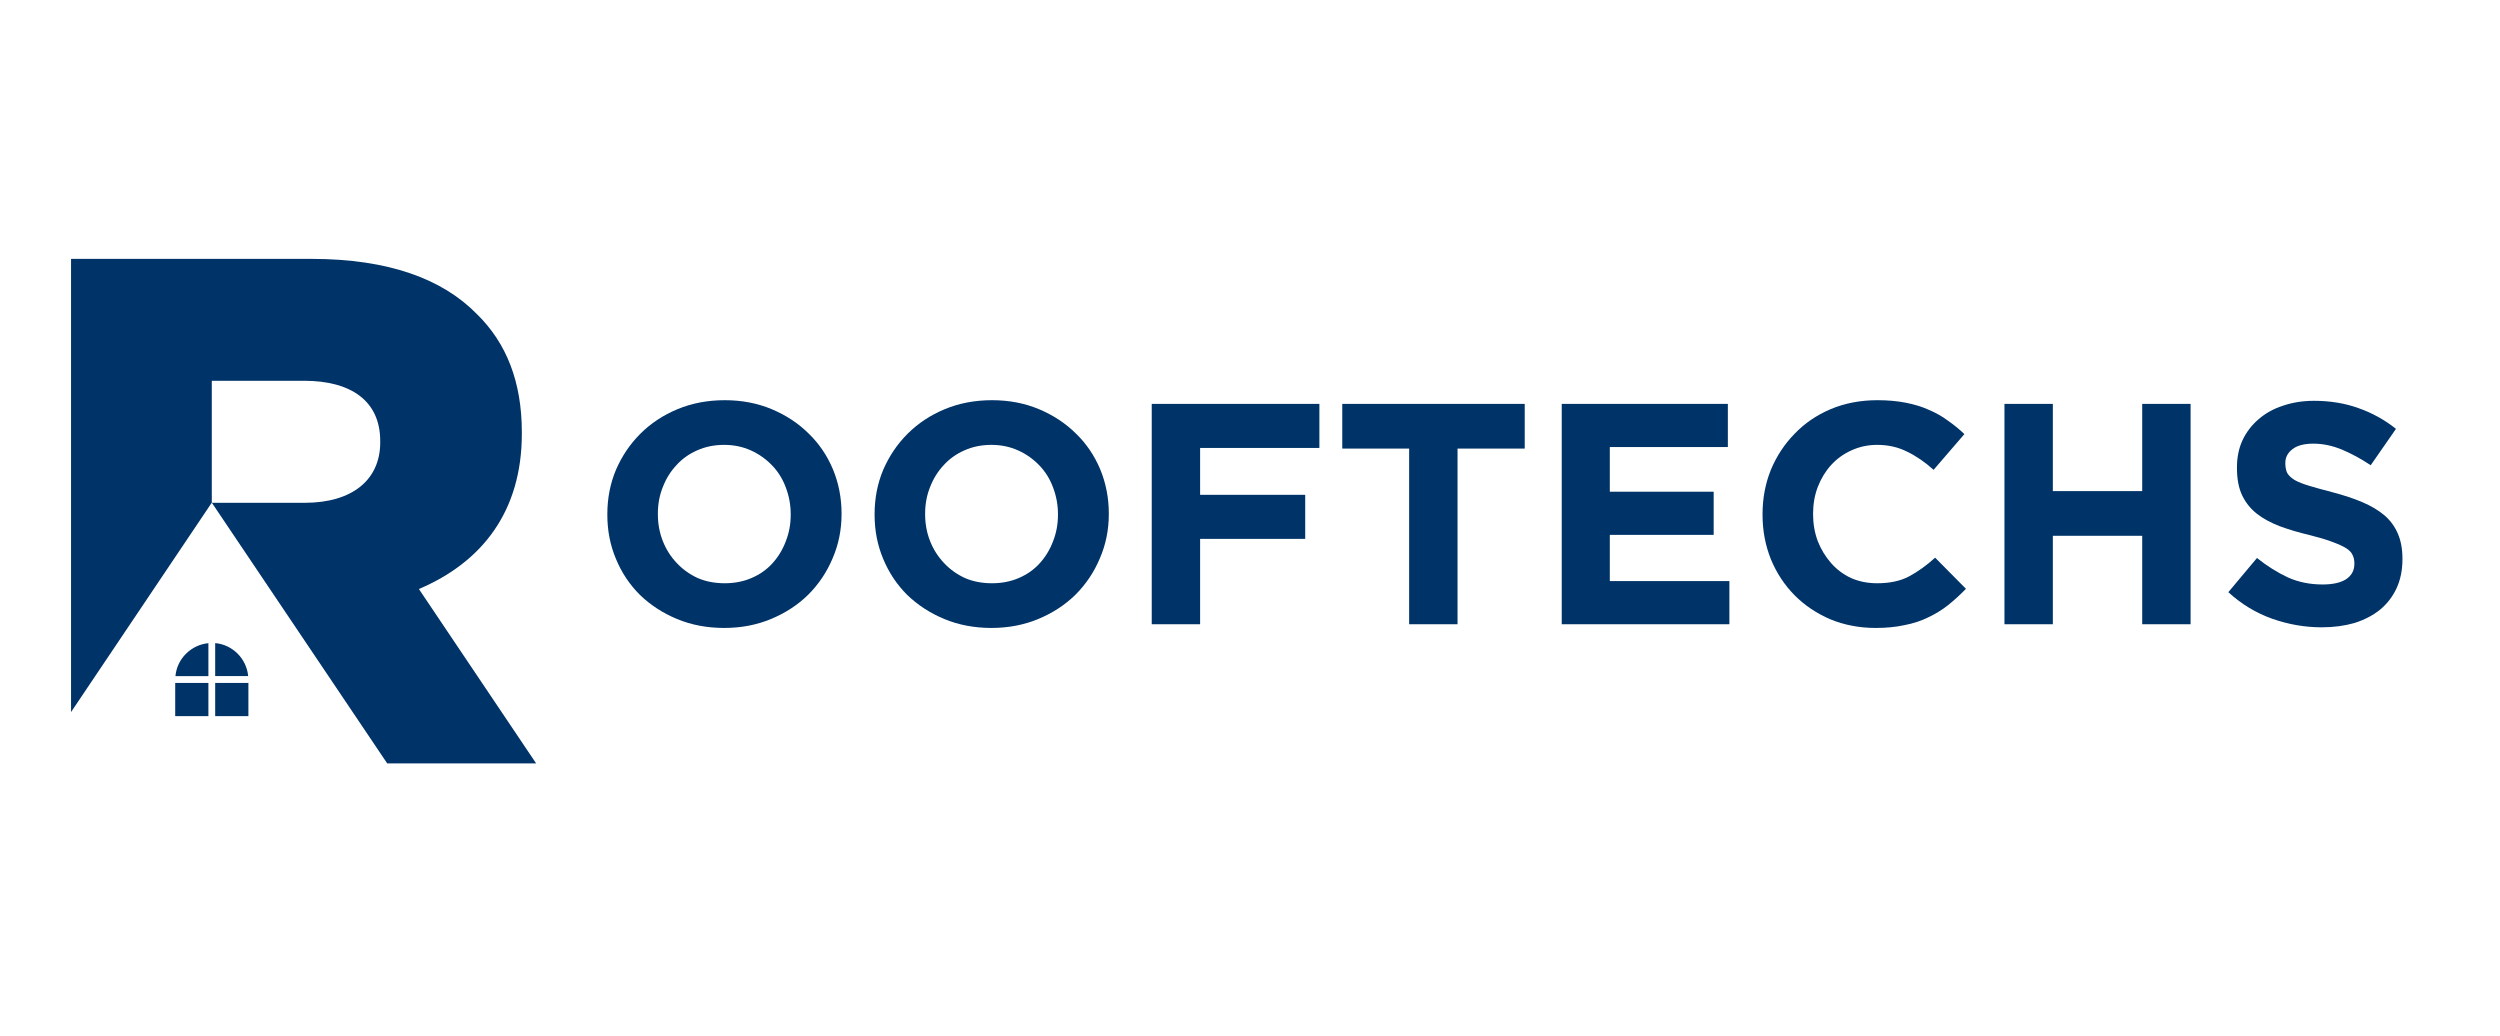 <svg xmlns="http://www.w3.org/2000/svg" xmlns:xlink="http://www.w3.org/1999/xlink" width="169" viewBox="0 0 126.75 52.5" height="70" preserveAspectRatio="xMidYMid meet"><defs><g></g><clipPath id="f364f13050"><path d="M 3.594 13.125 L 27.508 13.125 L 27.508 38.703 L 3.594 38.703 Z M 3.594 13.125 " clip-rule="nonzero"></path></clipPath></defs><g clip-path="url(#f364f13050)"><path fill="#003368" d="M 10.566 36.309 L 8.883 36.309 L 8.883 34.625 L 10.566 34.625 Z M 8.895 34.281 C 8.973 33.398 9.688 32.691 10.566 32.609 L 10.566 34.281 Z M 10.91 32.605 C 11.793 32.684 12.5 33.395 12.582 34.277 L 10.91 34.277 Z M 10.91 36.309 L 10.91 34.625 L 12.594 34.625 L 12.594 36.309 Z M 19.746 38.875 L 27.297 38.875 L 21.238 29.863 C 24.441 28.504 26.457 25.93 26.457 21.988 L 26.457 21.914 C 26.457 19.375 25.684 17.391 24.172 15.918 C 22.441 14.152 19.719 13.125 15.781 13.125 L 3.602 13.125 L 3.602 36.102 L 10.738 25.484 L 10.738 19.305 L 15.414 19.305 C 17.805 19.305 19.277 20.332 19.277 22.359 L 19.277 22.434 C 19.277 24.312 17.879 25.492 15.449 25.492 L 10.742 25.492 Z M 19.746 38.875 " fill-opacity="1" fill-rule="evenodd"></path></g><g fill="#003368" fill-opacity="1"><g transform="translate(29.948, 31.649)"><g><path d="M 6.766 0.188 C 5.898 0.188 5.102 0.035 4.375 -0.266 C 3.656 -0.566 3.031 -0.973 2.5 -1.484 C 1.977 -2.004 1.57 -2.613 1.281 -3.312 C 0.988 -4.008 0.844 -4.754 0.844 -5.547 L 0.844 -5.578 C 0.844 -6.379 0.988 -7.129 1.281 -7.828 C 1.582 -8.523 1.992 -9.133 2.516 -9.656 C 3.047 -10.188 3.676 -10.602 4.406 -10.906 C 5.133 -11.207 5.93 -11.359 6.797 -11.359 C 7.66 -11.359 8.453 -11.207 9.172 -10.906 C 9.898 -10.602 10.523 -10.191 11.047 -9.672 C 11.578 -9.16 11.988 -8.555 12.281 -7.859 C 12.57 -7.16 12.719 -6.41 12.719 -5.609 L 12.719 -5.578 C 12.719 -4.785 12.566 -4.039 12.266 -3.344 C 11.973 -2.645 11.562 -2.031 11.031 -1.5 C 10.5 -0.977 9.867 -0.566 9.141 -0.266 C 8.422 0.035 7.629 0.188 6.766 0.188 Z M 6.797 -2.078 C 7.285 -2.078 7.738 -2.164 8.156 -2.344 C 8.57 -2.52 8.926 -2.77 9.219 -3.094 C 9.508 -3.414 9.734 -3.785 9.891 -4.203 C 10.055 -4.617 10.141 -5.066 10.141 -5.547 L 10.141 -5.578 C 10.141 -6.055 10.055 -6.508 9.891 -6.938 C 9.734 -7.363 9.504 -7.734 9.203 -8.047 C 8.898 -8.367 8.539 -8.625 8.125 -8.812 C 7.707 -9 7.254 -9.094 6.766 -9.094 C 6.266 -9.094 5.805 -9 5.391 -8.812 C 4.984 -8.633 4.633 -8.383 4.344 -8.062 C 4.051 -7.75 3.82 -7.379 3.656 -6.953 C 3.488 -6.535 3.406 -6.086 3.406 -5.609 L 3.406 -5.578 C 3.406 -5.098 3.488 -4.645 3.656 -4.219 C 3.82 -3.801 4.055 -3.43 4.359 -3.109 C 4.66 -2.785 5.016 -2.531 5.422 -2.344 C 5.836 -2.164 6.297 -2.078 6.797 -2.078 Z M 6.797 -2.078 "></path></g></g></g><g fill="#003368" fill-opacity="1"><g transform="translate(43.498, 31.649)"><g><path d="M 6.766 0.188 C 5.898 0.188 5.102 0.035 4.375 -0.266 C 3.656 -0.566 3.031 -0.973 2.5 -1.484 C 1.977 -2.004 1.57 -2.613 1.281 -3.312 C 0.988 -4.008 0.844 -4.754 0.844 -5.547 L 0.844 -5.578 C 0.844 -6.379 0.988 -7.129 1.281 -7.828 C 1.582 -8.523 1.992 -9.133 2.516 -9.656 C 3.047 -10.188 3.676 -10.602 4.406 -10.906 C 5.133 -11.207 5.93 -11.359 6.797 -11.359 C 7.66 -11.359 8.453 -11.207 9.172 -10.906 C 9.898 -10.602 10.523 -10.191 11.047 -9.672 C 11.578 -9.16 11.988 -8.555 12.281 -7.859 C 12.57 -7.16 12.719 -6.41 12.719 -5.609 L 12.719 -5.578 C 12.719 -4.785 12.566 -4.039 12.266 -3.344 C 11.973 -2.645 11.562 -2.031 11.031 -1.5 C 10.5 -0.977 9.867 -0.566 9.141 -0.266 C 8.422 0.035 7.629 0.188 6.766 0.188 Z M 6.797 -2.078 C 7.285 -2.078 7.738 -2.164 8.156 -2.344 C 8.57 -2.52 8.926 -2.77 9.219 -3.094 C 9.508 -3.414 9.734 -3.785 9.891 -4.203 C 10.055 -4.617 10.141 -5.066 10.141 -5.547 L 10.141 -5.578 C 10.141 -6.055 10.055 -6.508 9.891 -6.938 C 9.734 -7.363 9.504 -7.734 9.203 -8.047 C 8.898 -8.367 8.539 -8.625 8.125 -8.812 C 7.707 -9 7.254 -9.094 6.766 -9.094 C 6.266 -9.094 5.805 -9 5.391 -8.812 C 4.984 -8.633 4.633 -8.383 4.344 -8.062 C 4.051 -7.75 3.82 -7.379 3.656 -6.953 C 3.488 -6.535 3.406 -6.086 3.406 -5.609 L 3.406 -5.578 C 3.406 -5.098 3.488 -4.645 3.656 -4.219 C 3.82 -3.801 4.055 -3.43 4.359 -3.109 C 4.66 -2.785 5.016 -2.531 5.422 -2.344 C 5.836 -2.164 6.297 -2.078 6.797 -2.078 Z M 6.797 -2.078 "></path></g></g></g><g fill="#003368" fill-opacity="1"><g transform="translate(57.049, 31.649)"><g><path d="M 1.344 -11.172 L 9.844 -11.172 L 9.844 -8.938 L 3.797 -8.938 L 3.797 -6.562 L 9.125 -6.562 L 9.125 -4.328 L 3.797 -4.328 L 3.797 0 L 1.344 0 Z M 1.344 -11.172 "></path></g></g></g><g fill="#003368" fill-opacity="1"><g transform="translate(67.506, 31.649)"><g><path d="M 3.938 -8.906 L 0.547 -8.906 L 0.547 -11.172 L 9.797 -11.172 L 9.797 -8.906 L 6.391 -8.906 L 6.391 0 L 3.938 0 Z M 3.938 -8.906 "></path></g></g></g><g fill="#003368" fill-opacity="1"><g transform="translate(77.836, 31.649)"><g><path d="M 1.344 -11.172 L 9.766 -11.172 L 9.766 -8.984 L 3.781 -8.984 L 3.781 -6.719 L 9.047 -6.719 L 9.047 -4.531 L 3.781 -4.531 L 3.781 -2.188 L 9.844 -2.188 L 9.844 0 L 1.344 0 Z M 1.344 -11.172 "></path></g></g></g><g fill="#003368" fill-opacity="1"><g transform="translate(88.517, 31.649)"><g><path d="M 6.578 0.188 C 5.754 0.188 4.988 0.039 4.281 -0.25 C 3.582 -0.551 2.977 -0.957 2.469 -1.469 C 1.957 -1.988 1.555 -2.598 1.266 -3.297 C 0.984 -4.004 0.844 -4.754 0.844 -5.547 L 0.844 -5.578 C 0.844 -6.379 0.984 -7.129 1.266 -7.828 C 1.555 -8.523 1.957 -9.133 2.469 -9.656 C 2.977 -10.188 3.586 -10.602 4.297 -10.906 C 5.016 -11.207 5.805 -11.359 6.672 -11.359 C 7.191 -11.359 7.664 -11.316 8.094 -11.234 C 8.531 -11.148 8.922 -11.031 9.266 -10.875 C 9.617 -10.727 9.941 -10.547 10.234 -10.328 C 10.535 -10.117 10.816 -9.891 11.078 -9.641 L 9.516 -7.828 C 9.078 -8.223 8.629 -8.531 8.172 -8.75 C 7.723 -8.977 7.219 -9.094 6.656 -9.094 C 6.188 -9.094 5.75 -9 5.344 -8.812 C 4.945 -8.633 4.602 -8.383 4.312 -8.062 C 4.031 -7.75 3.805 -7.379 3.641 -6.953 C 3.484 -6.535 3.406 -6.086 3.406 -5.609 L 3.406 -5.578 C 3.406 -5.098 3.484 -4.645 3.641 -4.219 C 3.805 -3.801 4.031 -3.43 4.312 -3.109 C 4.594 -2.785 4.93 -2.531 5.328 -2.344 C 5.734 -2.164 6.176 -2.078 6.656 -2.078 C 7.289 -2.078 7.828 -2.191 8.266 -2.422 C 8.711 -2.66 9.156 -2.977 9.594 -3.375 L 11.156 -1.797 C 10.863 -1.492 10.562 -1.219 10.25 -0.969 C 9.945 -0.727 9.609 -0.52 9.234 -0.344 C 8.867 -0.164 8.469 -0.035 8.031 0.047 C 7.602 0.141 7.117 0.188 6.578 0.188 Z M 6.578 0.188 "></path></g></g></g><g fill="#003368" fill-opacity="1"><g transform="translate(100.282, 31.649)"><g><path d="M 1.344 -11.172 L 3.797 -11.172 L 3.797 -6.75 L 8.328 -6.75 L 8.328 -11.172 L 10.781 -11.172 L 10.781 0 L 8.328 0 L 8.328 -4.484 L 3.797 -4.484 L 3.797 0 L 1.344 0 Z M 1.344 -11.172 "></path></g></g></g><g fill="#003368" fill-opacity="1"><g transform="translate(112.398, 31.649)"><g><path d="M 5.312 0.156 C 4.457 0.156 3.617 0.008 2.797 -0.281 C 1.984 -0.57 1.242 -1.02 0.578 -1.625 L 2.031 -3.359 C 2.539 -2.953 3.062 -2.625 3.594 -2.375 C 4.133 -2.133 4.723 -2.016 5.359 -2.016 C 5.867 -2.016 6.266 -2.102 6.547 -2.281 C 6.828 -2.469 6.969 -2.727 6.969 -3.062 L 6.969 -3.094 C 6.969 -3.25 6.938 -3.391 6.875 -3.516 C 6.82 -3.641 6.711 -3.754 6.547 -3.859 C 6.379 -3.961 6.148 -4.066 5.859 -4.172 C 5.566 -4.285 5.188 -4.398 4.719 -4.516 C 4.156 -4.648 3.645 -4.801 3.188 -4.969 C 2.727 -5.145 2.336 -5.359 2.016 -5.609 C 1.703 -5.859 1.457 -6.164 1.281 -6.531 C 1.102 -6.906 1.016 -7.367 1.016 -7.922 L 1.016 -7.953 C 1.016 -8.461 1.109 -8.922 1.297 -9.328 C 1.492 -9.742 1.766 -10.098 2.109 -10.391 C 2.453 -10.691 2.863 -10.922 3.344 -11.078 C 3.82 -11.242 4.348 -11.328 4.922 -11.328 C 5.742 -11.328 6.5 -11.203 7.188 -10.953 C 7.875 -10.711 8.504 -10.363 9.078 -9.906 L 7.797 -8.062 C 7.297 -8.395 6.805 -8.66 6.328 -8.859 C 5.848 -9.055 5.367 -9.156 4.891 -9.156 C 4.422 -9.156 4.066 -9.062 3.828 -8.875 C 3.586 -8.688 3.469 -8.457 3.469 -8.188 L 3.469 -8.156 C 3.469 -7.969 3.5 -7.805 3.562 -7.672 C 3.633 -7.547 3.758 -7.426 3.938 -7.312 C 4.125 -7.207 4.375 -7.109 4.688 -7.016 C 5 -6.922 5.395 -6.812 5.875 -6.688 C 6.438 -6.539 6.938 -6.375 7.375 -6.188 C 7.82 -6 8.195 -5.773 8.5 -5.516 C 8.801 -5.254 9.023 -4.945 9.172 -4.594 C 9.328 -4.238 9.406 -3.816 9.406 -3.328 L 9.406 -3.297 C 9.406 -2.742 9.305 -2.254 9.109 -1.828 C 8.91 -1.398 8.629 -1.035 8.266 -0.734 C 7.898 -0.441 7.469 -0.219 6.969 -0.062 C 6.469 0.082 5.914 0.156 5.312 0.156 Z M 5.312 0.156 "></path></g></g></g></svg>
